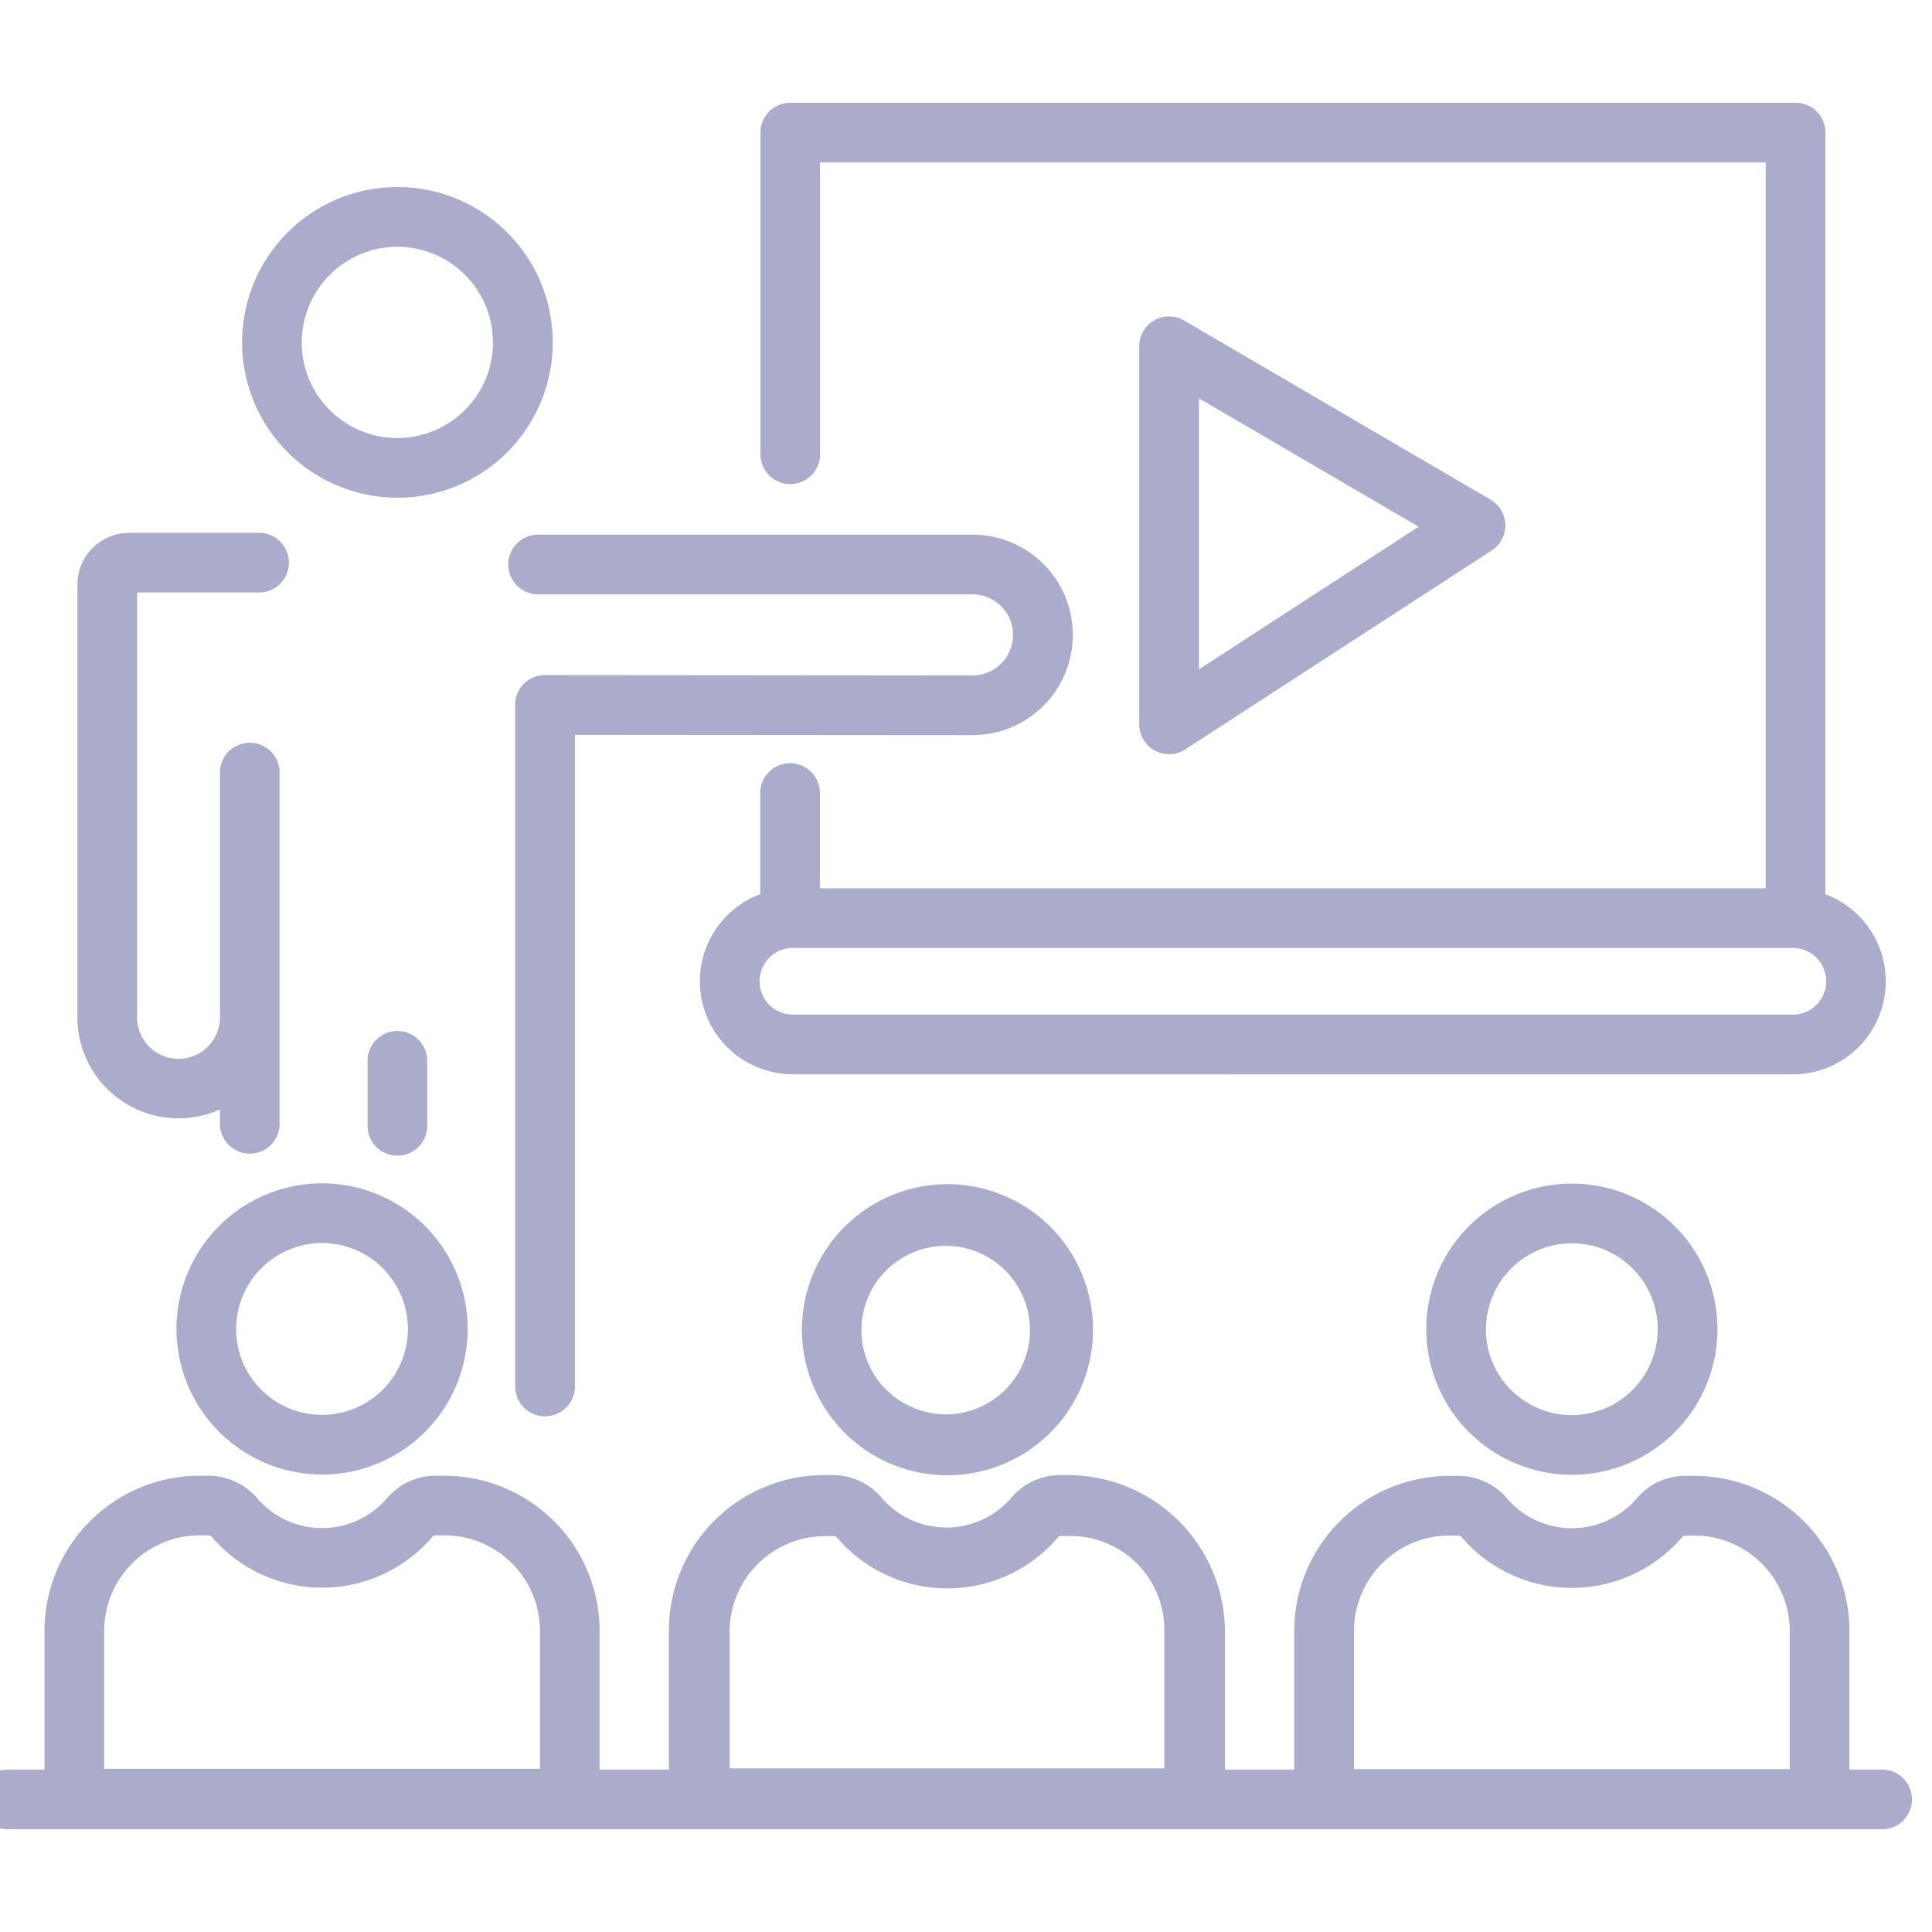 <svg xmlns="http://www.w3.org/2000/svg" xmlns:xlink="http://www.w3.org/1999/xlink" width="94" height="94" viewBox="0 0 94 94"><defs><style>.a{fill:#abaccc;}.b{clip-path:url(#a);}.c{fill:rgba(0,0,0,0);}</style><clipPath id="a"><rect class="a" width="94" height="94" transform="translate(5631 6941)"/></clipPath></defs><g class="b" transform="translate(-5631 -6941)"><path class="a" d="M1.453,84a1.452,1.452,0,1,1,0-2.9H3.165v-6.75a7.558,7.558,0,0,1,7.55-7.55h.375a3.107,3.107,0,0,1,2.392,1.063,4.161,4.161,0,0,0,6.372,0A3.108,3.108,0,0,1,22.248,66.8h.376a7.559,7.559,0,0,1,7.55,7.55V81.1h3.371V74.321a7.558,7.558,0,0,1,7.55-7.55h.376a3.1,3.1,0,0,1,2.393,1.066,4.162,4.162,0,0,0,6.371,0,3.1,3.1,0,0,1,2.392-1.066H53a7.648,7.648,0,0,1,7.6,7.608V81.1h3.371V74.356a7.558,7.558,0,0,1,7.551-7.549H71.9a3.105,3.105,0,0,1,2.392,1.063,4.161,4.161,0,0,0,6.372,0,3.1,3.1,0,0,1,2.393-1.064h.376a7.558,7.558,0,0,1,7.55,7.549V81.1h1.666a1.452,1.452,0,0,1,0,2.9Zm65.425-9.643v6.716h21.2V74.357a4.651,4.651,0,0,0-4.646-4.646h-.376a.335.335,0,0,0-.181.04,7.065,7.065,0,0,1-10.8-.007.4.4,0,0,0-.174-.033h-.375A4.651,4.651,0,0,0,66.877,74.357ZM6.07,74.345v6.716h21.2V74.345A4.65,4.65,0,0,0,22.624,69.7h-.376a.335.335,0,0,0-.181.041,7.064,7.064,0,0,1-10.8-.007.4.4,0,0,0-.175-.033h-.375A4.651,4.651,0,0,0,6.07,74.345ZM57.65,81.038V74.322a4.561,4.561,0,0,0-4.6-4.588h-.376a.342.342,0,0,0-.179.04,7.066,7.066,0,0,1-10.8,0,.383.383,0,0,0-.175-.035h-.376A4.65,4.65,0,0,0,36.5,74.38v6.658ZM41.573,64.124A7.081,7.081,0,1,1,47.1,66.777,7.051,7.051,0,0,1,41.573,64.124Zm5.477-.308a4.1,4.1,0,1,0-3.2-1.49A4.185,4.185,0,0,0,47.05,63.815Zm23.344-4.145a7.084,7.084,0,1,1,7.084,7.084A7.092,7.092,0,0,1,70.394,59.671Zm2.9,0a4.18,4.18,0,1,0,4.18-4.18A4.185,4.185,0,0,0,73.3,59.671ZM9.586,59.659a7.084,7.084,0,1,1,7.084,7.084A7.092,7.092,0,0,1,9.586,59.659Zm2.9,0a4.18,4.18,0,1,0,4.18-4.18A4.185,4.185,0,0,0,12.49,59.659Zm13.576,2.722V29.348q0-.025,0-.051a1.453,1.453,0,0,1,1.453-1.452h.052l20.748.018a1.972,1.972,0,1,0,0-3.945H27.144a1.453,1.453,0,0,1,0-2.905H48.32a4.877,4.877,0,0,1,0,9.754L28.97,30.752v31.63a1.452,1.452,0,1,1-2.9,0ZM18.884,49.7V46.688a1.452,1.452,0,1,1,2.9,0V49.7a1.452,1.452,0,1,1-2.9,0ZM11.7,49.6v-.62A4.92,4.92,0,0,1,4.766,44.5V23.447a2.524,2.524,0,0,1,2.521-2.522h6.24a1.452,1.452,0,1,1,0,2.9H7.671V44.5a2.016,2.016,0,0,0,4.032,0V32.666a1.452,1.452,0,1,1,2.9,0V49.6a1.452,1.452,0,1,1-2.9,0Zm27.872-2.331a4.526,4.526,0,0,1-1.583-8.764V33.66a1.452,1.452,0,1,1,2.9,0v4.561H86.909V2.9H40.9V17.177a1.452,1.452,0,0,1-2.9,0V1.453A1.452,1.452,0,0,1,39.443,0H88.361a1.452,1.452,0,0,1,1.453,1.453V38.508a4.526,4.526,0,0,1-1.583,8.764Zm-1.616-4.531a1.62,1.62,0,0,0,1.616,1.626H88.231a1.621,1.621,0,0,0,0-3.242H39.575A1.618,1.618,0,0,0,37.958,42.742ZM57.187,31.518a1.454,1.454,0,0,1-.759-1.276V11.849a1.452,1.452,0,0,1,2.185-1.254l14.909,8.715a1.453,1.453,0,0,1,.058,2.472L58.671,31.46a1.458,1.458,0,0,1-1.484.058Zm2.146-3.95,10.69-6.94-10.69-6.249ZM12.778,11.66a7.558,7.558,0,1,1,7.558,7.556A7.567,7.567,0,0,1,12.778,11.66Zm2.9,0a4.653,4.653,0,1,0,4.654-4.654A4.658,4.658,0,0,0,15.683,11.66Z" transform="translate(5630 6946)"/><path class="c" d="M92.649,84.5H1.453a1.952,1.952,0,1,1,0-3.9H2.665v-6.25a8.059,8.059,0,0,1,8.05-8.05h.375a3.605,3.605,0,0,1,2.774,1.24,3.661,3.661,0,0,0,5.608,0A3.607,3.607,0,0,1,22.248,66.3h.376a8.059,8.059,0,0,1,8.05,8.05V80.6h2.371V74.321a8.059,8.059,0,0,1,8.05-8.05h.376a3.6,3.6,0,0,1,2.775,1.243,3.662,3.662,0,0,0,5.607,0,3.6,3.6,0,0,1,2.774-1.243H53a8.148,8.148,0,0,1,8.1,8.108V80.6h2.371V74.356a8.059,8.059,0,0,1,8.051-8.049H71.9a3.606,3.606,0,0,1,2.774,1.24,3.661,3.661,0,0,0,5.608,0,3.6,3.6,0,0,1,2.775-1.241h.376a8.059,8.059,0,0,1,8.05,8.049V80.6h1.166a1.952,1.952,0,0,1,0,3.9Zm-91.2-2.9a.952.952,0,1,0,0,1.9h91.2a.952.952,0,0,0,0-1.9H90.483V74.356a7.058,7.058,0,0,0-7.05-7.049h-.376a2.608,2.608,0,0,0-2.011.886,4.661,4.661,0,0,1-7.136,0,2.609,2.609,0,0,0-2.01-.886h-.375a7.058,7.058,0,0,0-7.051,7.049V81.6H60.1V74.379A7.148,7.148,0,0,0,53,67.271h-.376a2.6,2.6,0,0,0-2.01.888,4.663,4.663,0,0,1-7.136,0,2.606,2.606,0,0,0-2.011-.888H41.1a7.058,7.058,0,0,0-7.05,7.05V81.6H29.674v-7.25a7.058,7.058,0,0,0-7.05-7.05h-.376a2.61,2.61,0,0,0-2.011.887,4.661,4.661,0,0,1-7.136,0,2.609,2.609,0,0,0-2.01-.886h-.375a7.058,7.058,0,0,0-7.05,7.05V81.6Zm87.126-.022h-22.2V74.357a5.152,5.152,0,0,1,5.147-5.146H71.9a.894.894,0,0,1,.4.086l.092.046.066.078a6.565,6.565,0,0,0,10.039.007l.028-.034.034-.028a.793.793,0,0,1,.5-.156h.376a5.152,5.152,0,0,1,5.146,5.146Zm-21.2-1h20.2V74.357a4.15,4.15,0,0,0-4.146-4.146h-.293a7.565,7.565,0,0,1-11.323,0h-.292a4.151,4.151,0,0,0-4.147,4.146Zm-39.607.988H5.57V74.345A5.152,5.152,0,0,1,10.715,69.2h.375a.9.9,0,0,1,.4.086l.092.046.066.078a6.564,6.564,0,0,0,10.038.007l.028-.033.034-.028a.793.793,0,0,1,.5-.156h.376a5.152,5.152,0,0,1,5.146,5.146Zm-21.2-1h20.2V74.345A4.15,4.15,0,0,0,22.624,70.2h-.294a7.563,7.563,0,0,1-11.322,0h-.293A4.15,4.15,0,0,0,6.57,74.345Zm51.581.977H36V74.38a5.151,5.151,0,0,1,5.145-5.146h.376a.865.865,0,0,1,.424.1l.077.044.057.068a6.566,6.566,0,0,0,10.039,0l.037-.043.045-.034a.814.814,0,0,1,.479-.14h.376A5.134,5.134,0,0,1,57.011,71.1l.005.006a5.158,5.158,0,0,1,1.134,3.22ZM37,80.538H57.15V74.322a4.061,4.061,0,0,0-4.1-4.088H52.76a7.565,7.565,0,0,1-11.324,0h-.293A4.15,4.15,0,0,0,37,74.38ZM47.1,67.277a7.581,7.581,0,1,1,7.584-7.584A7.555,7.555,0,0,1,47.1,67.277ZM47.05,53.052a6.58,6.58,0,0,0-5.09,10.755l0,0a6.581,6.581,0,1,0,10.21-8.306l0,0A6.561,6.561,0,0,0,47.05,53.052Zm30.428,14.2a7.584,7.584,0,1,1,7.584-7.584A7.592,7.592,0,0,1,77.478,67.255Zm0-14.168a6.584,6.584,0,1,0,6.584,6.584A6.591,6.591,0,0,0,77.478,53.087ZM16.67,67.243a7.584,7.584,0,1,1,7.584-7.584A7.592,7.592,0,0,1,16.67,67.243Zm0-14.168a6.584,6.584,0,1,0,6.584,6.584A6.591,6.591,0,0,0,16.67,53.075ZM77.478,64.351a4.68,4.68,0,1,1,4.68-4.68A4.685,4.685,0,0,1,77.478,64.351Zm0-8.359a3.68,3.68,0,1,0,3.68,3.68A3.684,3.684,0,0,0,77.478,55.991ZM16.67,64.339a4.68,4.68,0,1,1,4.68-4.68A4.685,4.685,0,0,1,16.67,64.339Zm0-8.359a3.68,3.68,0,1,0,3.68,3.68A3.684,3.684,0,0,0,16.67,55.98Zm10.848,8.355a1.954,1.954,0,0,1-1.952-1.953V29.356q0-.029,0-.059a1.953,1.953,0,0,1,1.953-1.952h.061l20.74.018a1.472,1.472,0,1,0,0-2.945H27.144a1.953,1.953,0,0,1,0-3.905H48.32a5.377,5.377,0,0,1,0,10.754l-8.884-.008-9.967-.009v31.13A1.956,1.956,0,0,1,27.518,64.334Zm0-35.989a.953.953,0,0,0-.953.952c0,.011,0,.022,0,.033V62.382a.952.952,0,1,0,1.9,0V30.251l10.967.01,8.884.008a4.377,4.377,0,0,0,0-8.754H27.144a.953.953,0,0,0,0,1.905H48.32a2.472,2.472,0,1,1,0,4.945l-20.766-.018ZM47.05,64.315a4.672,4.672,0,0,1-3.579-1.668l-.006-.007a4.677,4.677,0,0,1,7.246-5.916l.006.007a4.628,4.628,0,0,1,1.012,2.9A4.685,4.685,0,0,1,47.05,64.315Zm-2.812-2.309a3.678,3.678,0,0,0,6.491-2.371A3.6,3.6,0,0,0,47.1,56.014a3.677,3.677,0,0,0-2.858,5.993Zm-23.9-10.352A1.954,1.954,0,0,1,18.384,49.7V46.688a1.952,1.952,0,1,1,3.9,0V49.7A1.955,1.955,0,0,1,20.336,51.654Zm0-5.918a.953.953,0,0,0-.952.953V49.7a.952.952,0,1,0,1.9,0V46.688A.954.954,0,0,0,20.336,45.736Zm-7.181,5.82A1.955,1.955,0,0,1,11.205,49.7a5.423,5.423,0,0,1-6.939-5.2V23.447a3.025,3.025,0,0,1,3.021-3.022h6.24a1.952,1.952,0,1,1,0,3.9H8.171V44.5a1.516,1.516,0,0,0,3.032,0V32.666a1.952,1.952,0,1,1,3.9,0V49.6A1.955,1.955,0,0,1,13.154,51.556ZM12.2,48.209V49.6a.952.952,0,1,0,1.9,0V32.666a.952.952,0,1,0-1.9,0V44.5a2.516,2.516,0,0,1-5.032,0V23.329h6.356a.952.952,0,1,0,0-1.9H7.287a2.024,2.024,0,0,0-2.021,2.022V44.5a4.425,4.425,0,0,0,4.42,4.42,4.375,4.375,0,0,0,1.81-.388Zm76.028-.437H39.575a5.026,5.026,0,0,1-2.083-9.6V33.66a1.952,1.952,0,1,1,3.9,0v4.061H86.409V3.4H41.4V17.177a1.952,1.952,0,0,1-3.9,0V1.453A1.954,1.954,0,0,1,39.443-.5H88.361a1.955,1.955,0,0,1,1.953,1.953V38.175a5.026,5.026,0,0,1-2.083,9.6ZM39.444,32.707a.954.954,0,0,0-.953.953v5.195l-.324.122a4.026,4.026,0,0,0,1.407,7.8H88.231a4.026,4.026,0,0,0,1.408-7.8l-.324-.122V1.453A.954.954,0,0,0,88.361.5H39.443a.953.953,0,0,0-.952.953V17.177a.952.952,0,0,0,1.9,0V2.4H87.409V38.721H40.4V33.66A.953.953,0,0,0,39.444,32.707ZM88.231,44.868H39.575a2.121,2.121,0,0,1,0-4.242H88.231a2.121,2.121,0,0,1,0,4.242ZM39.575,41.626a1.121,1.121,0,0,0,0,2.242H88.231a1.121,1.121,0,0,0,0-2.242ZM57.88,32.194a1.95,1.95,0,0,1-1.952-1.952V11.849a1.952,1.952,0,0,1,2.938-1.685l14.908,8.714a1.953,1.953,0,0,1,.077,3.323L58.943,31.88A1.958,1.958,0,0,1,57.88,32.194Zm0-21.3a.952.952,0,0,0-.953.953V30.242a.953.953,0,0,0,1.472.8l14.907-9.678a.953.953,0,0,0-.038-1.622L58.361,11.026A.948.948,0,0,0,57.881,10.9Zm.951,17.593V13.508l12.143,7.1Zm1-13.238v11.4l9.238-6Zm-39.5,4.465a8.057,8.057,0,1,1,8.057-8.056A8.066,8.066,0,0,1,20.336,19.716Zm0-15.115a7.057,7.057,0,1,0,7.057,7.058A7.066,7.066,0,0,0,20.336,4.6Zm0,12.21a5.153,5.153,0,1,1,5.153-5.152A5.159,5.159,0,0,1,20.336,16.812Zm0-9.306a4.153,4.153,0,1,0,4.153,4.154A4.159,4.159,0,0,0,20.336,7.506Z" transform="translate(5630 6946)"/></g></svg>